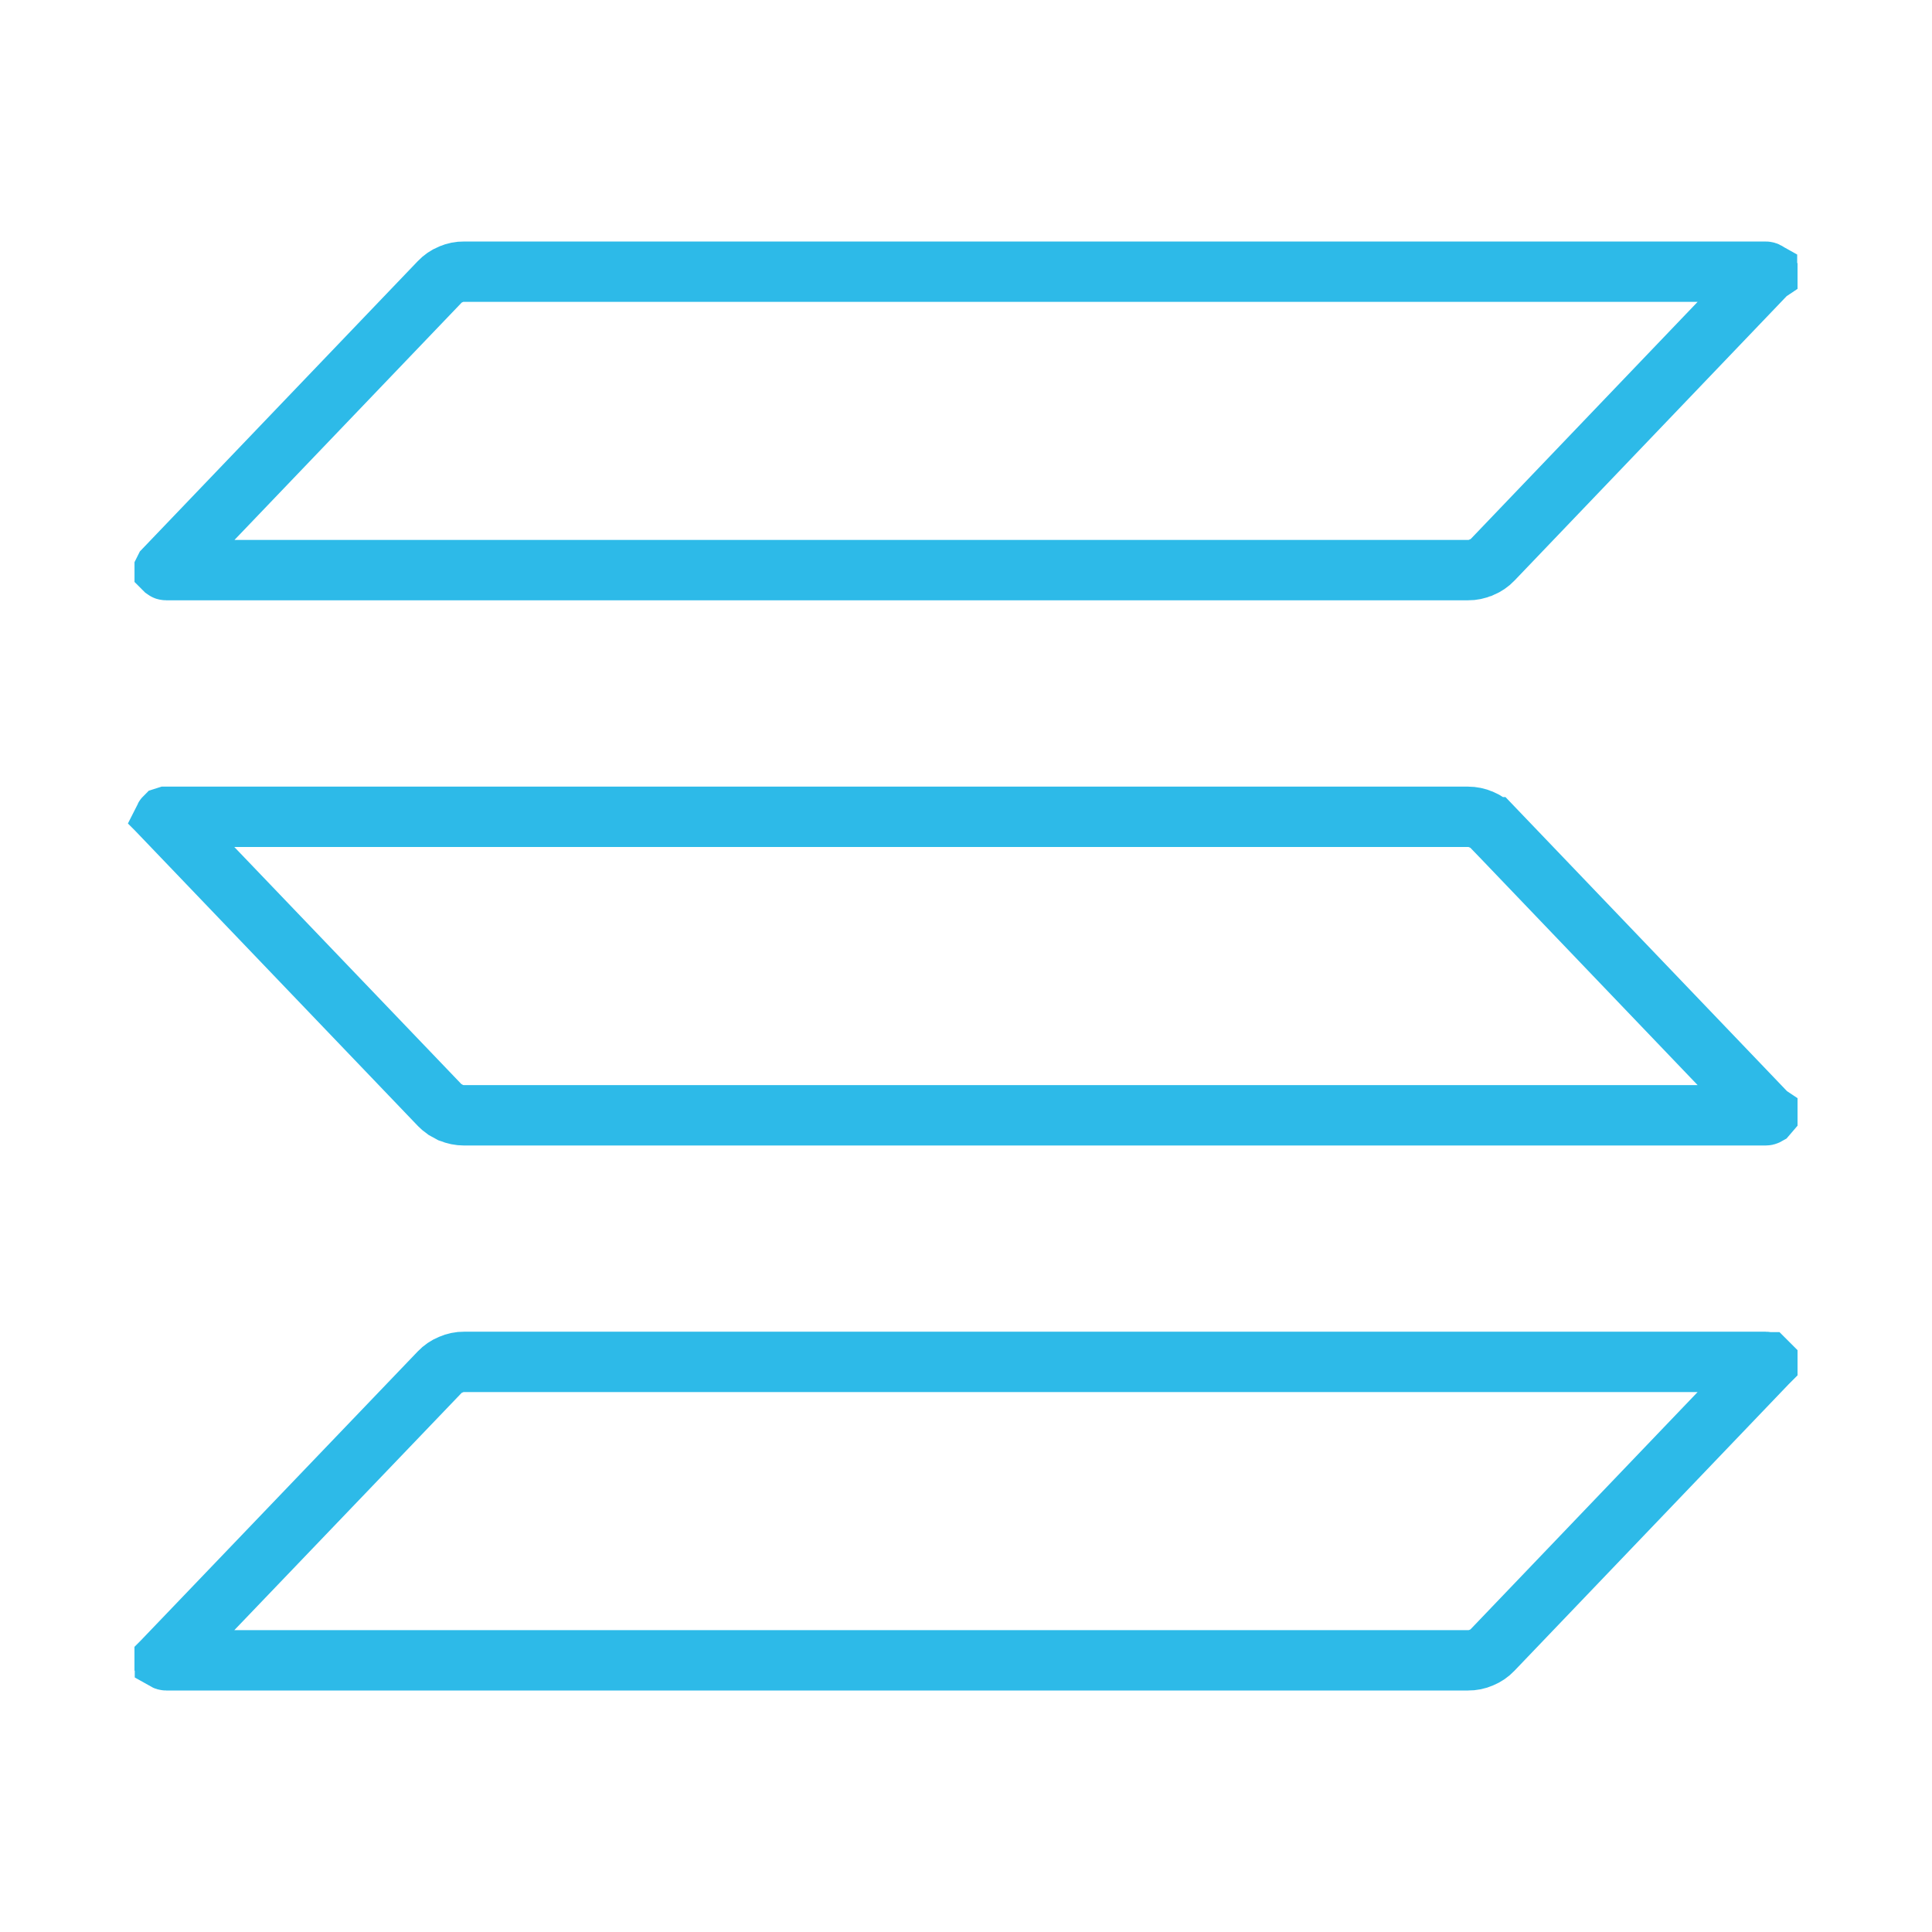 <svg width="32" height="32" viewBox="0 0 32 32" fill="none" xmlns="http://www.w3.org/2000/svg">
<path d="M7.687 22.557H29.243C29.251 22.557 29.258 22.559 29.265 22.564L29.267 22.564C29.269 22.566 29.271 22.568 29.273 22.57V22.573L29.27 22.576L24.722 27.328L24.721 27.329C24.67 27.383 24.608 27.425 24.54 27.453L24.533 27.456C24.465 27.486 24.39 27.501 24.315 27.5H2.754C2.746 27.5 2.739 27.498 2.732 27.494V27.493L2.727 27.487V27.484L2.729 27.482L2.729 27.48L7.28 22.73L7.281 22.729C7.332 22.675 7.394 22.633 7.462 22.605L7.47 22.602C7.538 22.572 7.612 22.556 7.687 22.557ZM2.754 13.529H24.314C24.389 13.529 24.464 13.544 24.532 13.574L24.54 13.577C24.608 13.606 24.67 13.649 24.721 13.702H24.722L29.27 18.453L29.27 18.455L29.273 18.457V18.46L29.267 18.467C29.26 18.471 29.253 18.473 29.245 18.473H7.685C7.61 18.473 7.536 18.458 7.468 18.429L7.462 18.427L7.365 18.374C7.335 18.353 7.307 18.328 7.281 18.302L7.28 18.301L2.729 13.549L2.729 13.548L2.727 13.545L2.728 13.542L2.727 13.541C2.728 13.539 2.73 13.538 2.732 13.536L2.754 13.529ZM7.685 4.5H29.245C29.253 4.5 29.26 4.502 29.267 4.506V4.507C29.269 4.508 29.271 4.51 29.273 4.513L29.273 4.515L29.273 4.517L29.27 4.519L24.723 9.271V9.271C24.672 9.325 24.609 9.367 24.541 9.396L24.533 9.398C24.465 9.428 24.39 9.444 24.315 9.443H2.756C2.745 9.443 2.738 9.441 2.734 9.438L2.728 9.432V9.429L2.729 9.427L2.73 9.425L7.28 4.672L7.281 4.671C7.332 4.617 7.394 4.574 7.462 4.546L7.468 4.544C7.536 4.514 7.61 4.499 7.685 4.5Z" stroke="#2DBAE8"/>
</svg>
